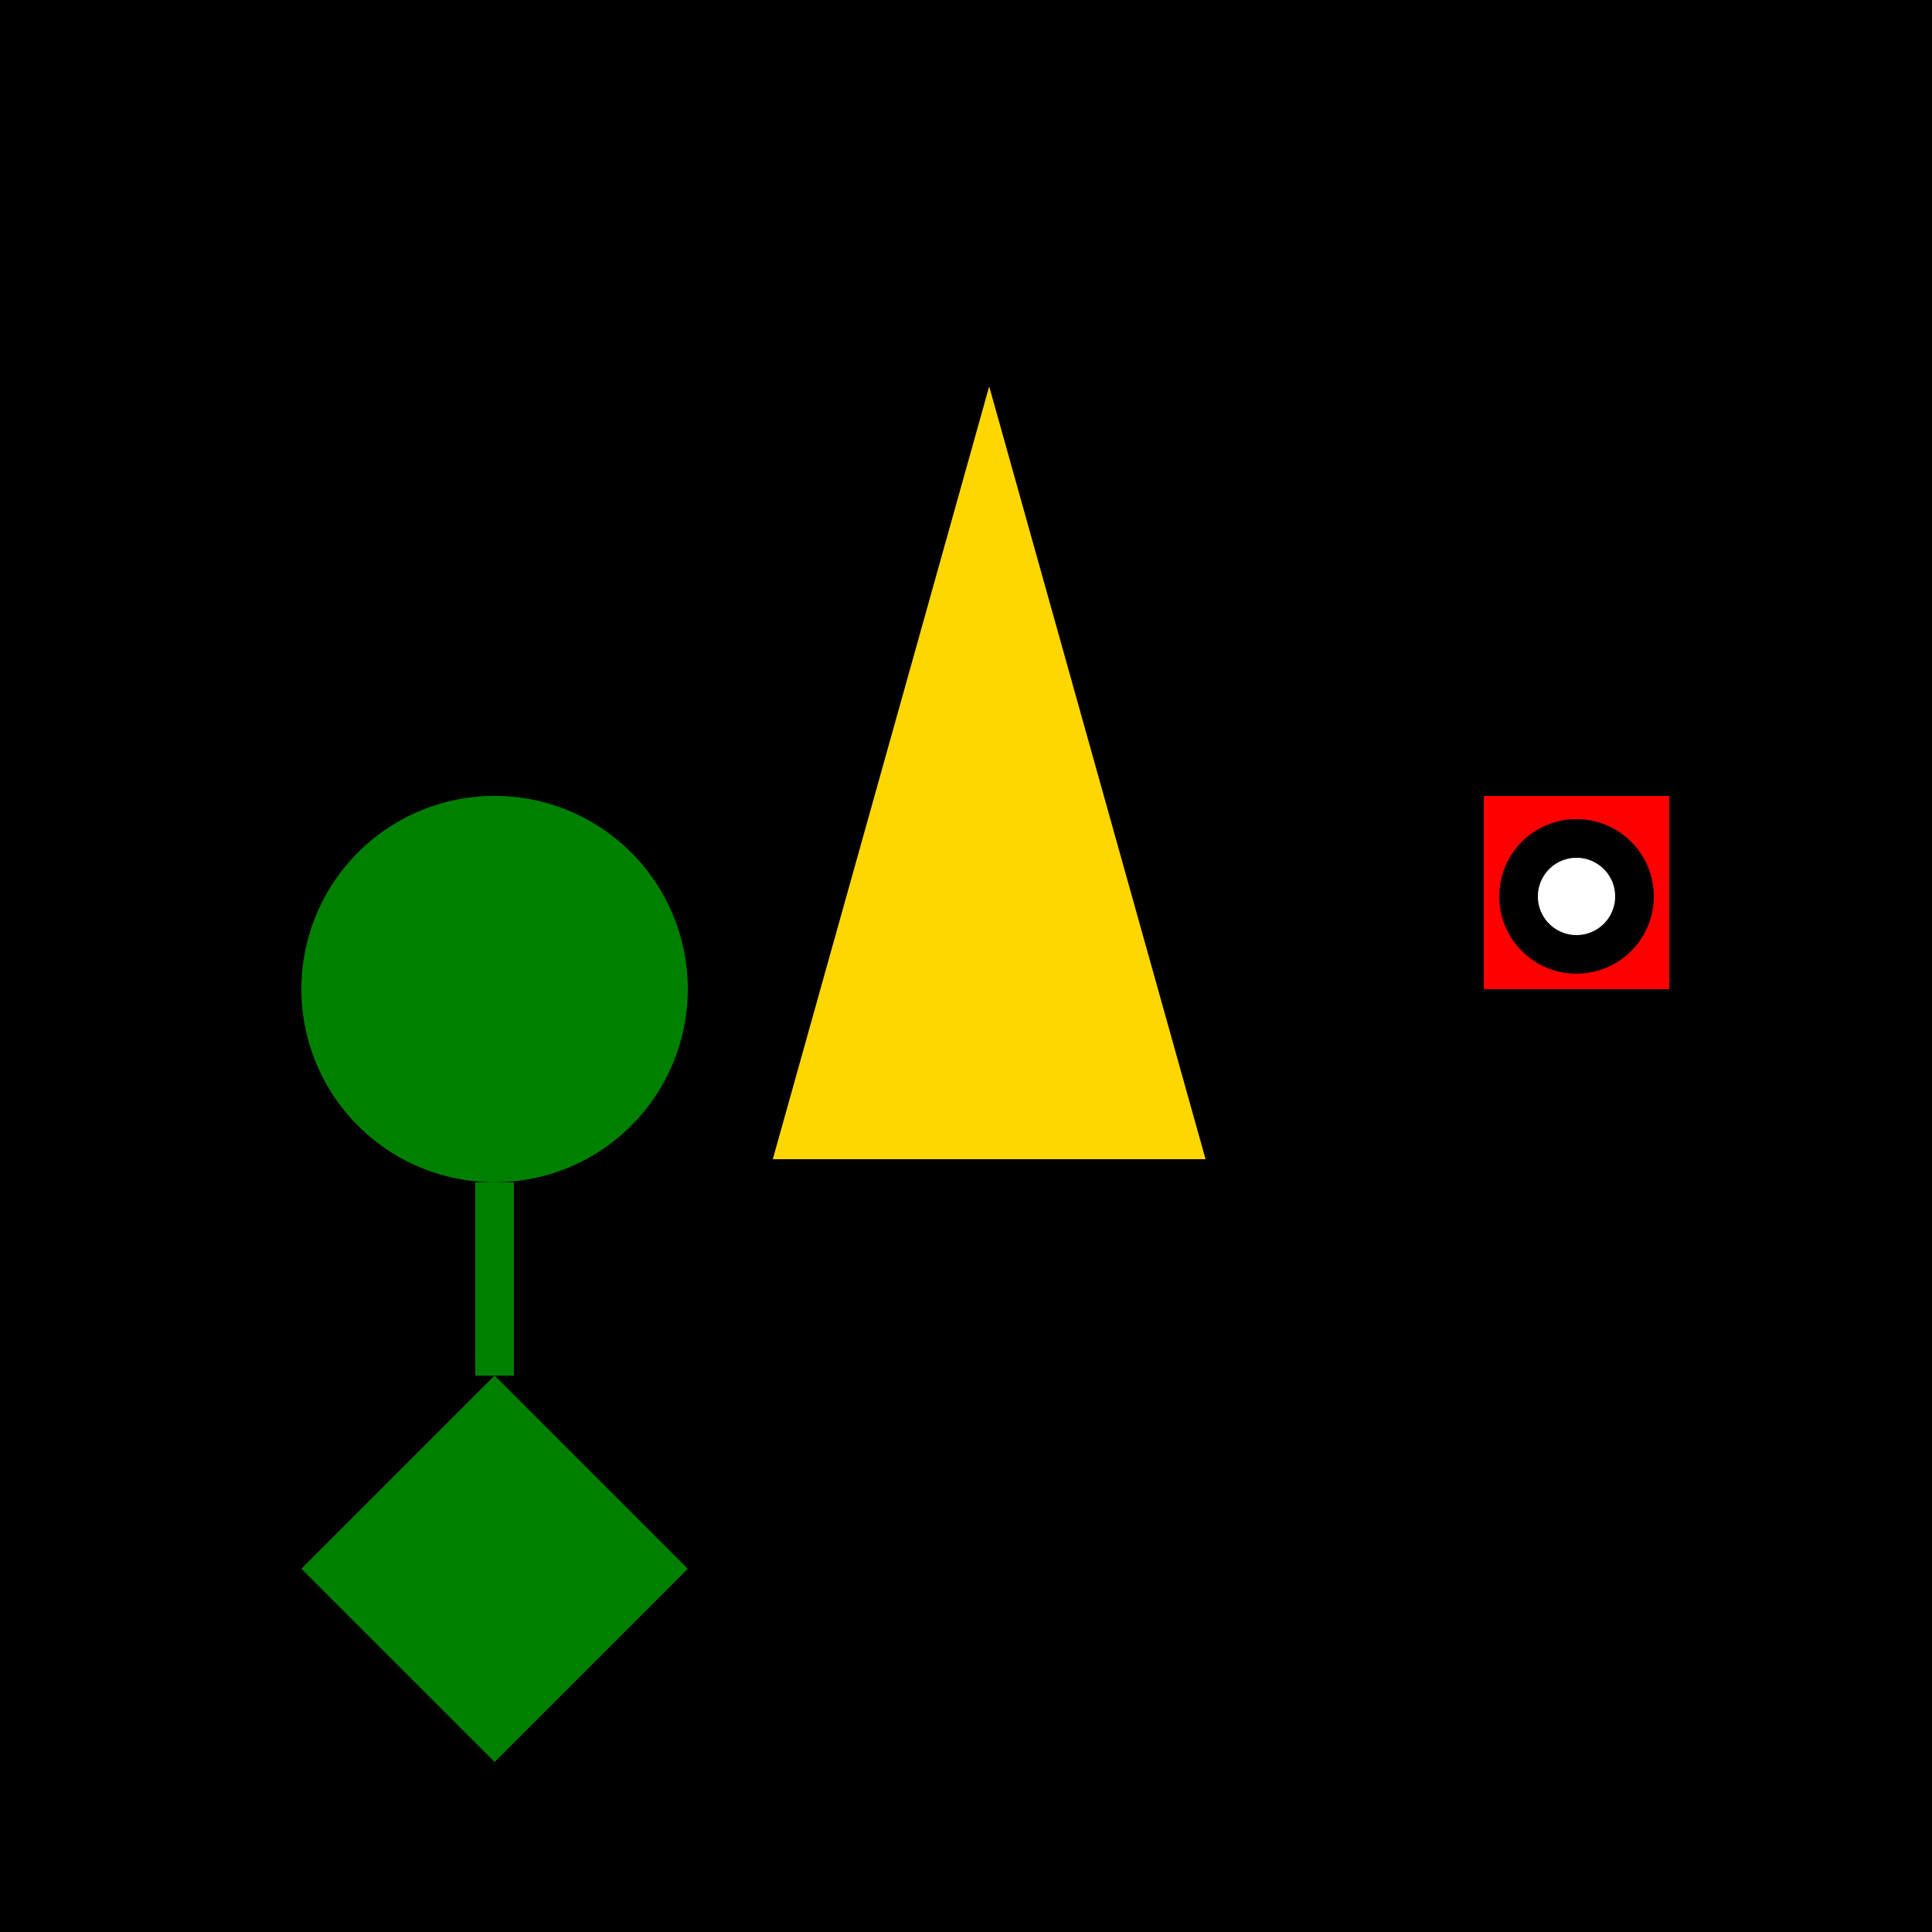 <!--

Generated by DrawGPT.
Free, open source, AI generated images in SVG, PNG, and HTML Canvas format.
https://drawgpt.ai

Created: 2023-09-26T05:54:32.023Z
Link: https://drawgpt.ai/prompt/28800/

-->
<svg xmlns="http://www.w3.org/2000/svg" xmlns:xlink="http://www.w3.org/1999/xlink" width="500" height="500"><defs/><g><rect fill="#000000" stroke="none" x="0" y="0" width="512" height="512"/><path fill="#FFD700" stroke="none" paint-order="stroke fill markers" d=" M 256 100 L 200 300 L 312 300 Z"/><path fill="#008000" stroke="none" paint-order="stroke fill markers" d=" M 178 256 A 50 50 0 1 1 178 255.95"/><path fill="none" stroke="#008000" paint-order="fill stroke markers" d=" M 128 306 L 128 356" stroke-miterlimit="10" stroke-width="10" stroke-dasharray=""/><path fill="#008000" stroke="none" paint-order="stroke fill markers" d=" M 128 356 L 78 406 L 128 456 L 178 406 Z"/><path fill="#FF0000" stroke="none" paint-order="stroke fill markers" d=" M 384 256 L 432 256 L 432 206 L 384 206 Z"/><path fill="#000000" stroke="none" paint-order="stroke fill markers" d=" M 428 232 A 20 20 0 1 1 428 231.98"/><path fill="#FFFFFF" stroke="none" paint-order="stroke fill markers" d=" M 418 232 A 10 10 0 1 1 418 231.99"/></g></svg>
